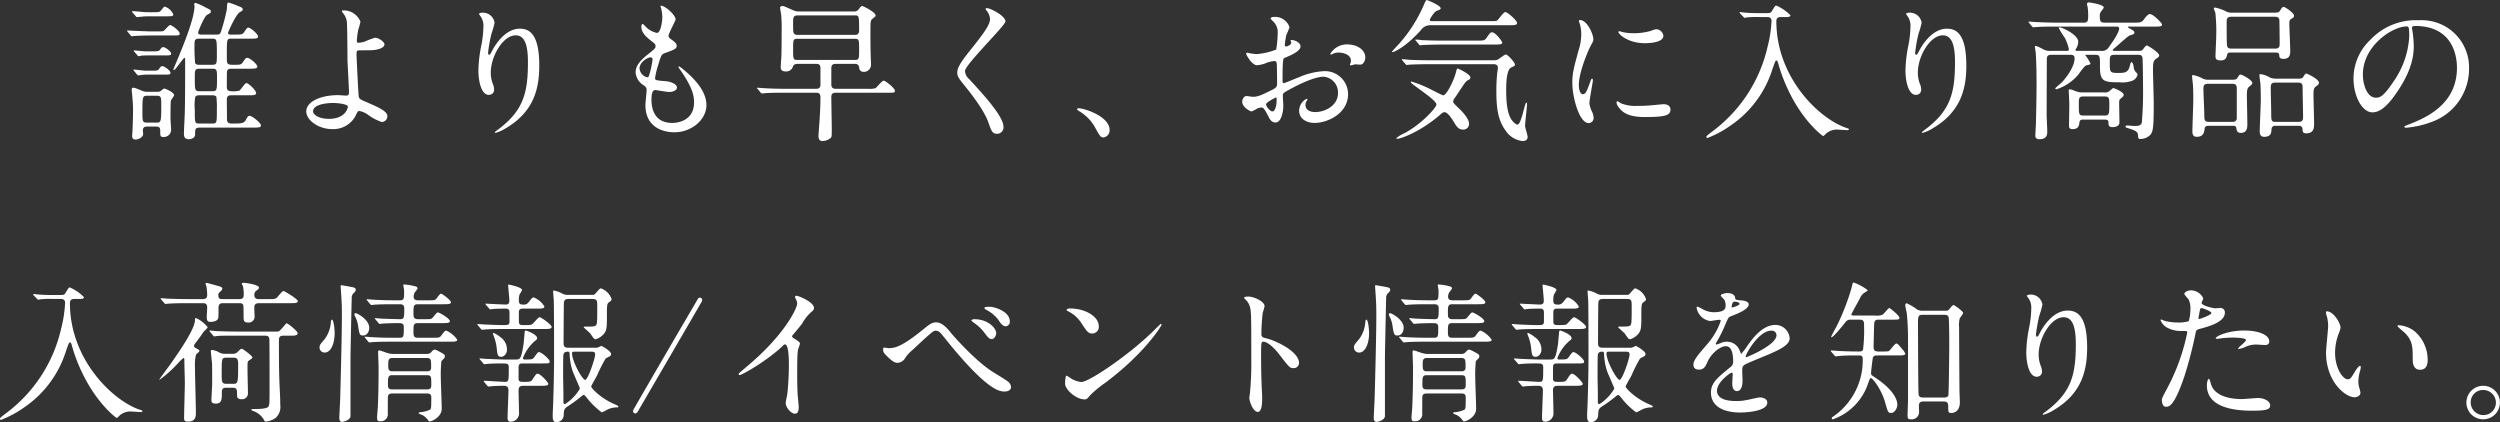 <svg xmlns="http://www.w3.org/2000/svg" width="496.65" height="83.87" viewBox="0 0 496.65 83.87"><rect x="0" y="0" width="496.65" height="83.87" fill="#333333" stroke="none"/><path d="M50.22 25.35c1.02 0 1.62 0 1.62-.42 0-.54-1.77-1.92-2.25-1.92-.3 0-.36.09-.84.96-.33.57-1.32.57-1.89.57h-.87c-.9 0-.9-.57-.9-1.08 0-.6-.03-3.21-.03-3.75.03-.78.57-.78.9-.78h3.33c1.05 0 1.59 0 1.59-.45 0-.54-1.53-1.98-1.92-1.98-.33 0-1.14 1.35-1.38 1.5a4.791 4.791 0 01-1.62.12c-.9 0-.9-.54-.9-.96 0-.36 0-2.79.03-2.94.09-.51.45-.57.9-.57h3.51c1.02 0 1.62 0 1.62-.42 0-.48-1.5-1.74-1.98-1.74-.3 0-.36.09-.9.87-.3.45-.48.51-1.47.51s-1.11 0-1.29-.09c-.42-.18-.42-.36-.42-1.95 0-3.09 0-3.15.96-3.15h3.66c1.02 0 1.59 0 1.59-.42 0-.51-1.53-1.77-1.92-1.77-.24 0-.3.09-.84.87-.36.51-.51.51-1.8.51h-.87c-.18 0-.54 0-.54-.36 0-.09 1.53-3.66 2.37-4.11.48-.27.54-.3.54-.51 0-.33-.09-.36-.96-.72a18.949 18.949 0 00-1.83-.66c-.27 0-.3.15-.36 1.38a36.828 36.828 0 01-1.14 4.32c-.18.57-.33.66-.84.66h-3.06c-.3 0-.66 0-.66-.45 0-.12 1.2-3.18 1.8-3.48.66-.36.72-.39.72-.66 0-.3-.09-.33-1.05-.81a12.44 12.44 0 00-1.98-.9.288.288 0 00-.27.24c0 .09.06.36.06.42 0 2.22-1.89 7.02-3.42 10.68-.09.21-.78 1.83-.78 1.86a.161.161 0 00.15.15c.21 0 1.86-2.43 2.04-2.43.15 0 .15.27.15.33 0 7.14-.03 8.37-.06 10.14 0 .72-.18 3.87-.18 4.53 0 .45 0 1.17.99 1.17.42 0 1.23-.24 1.23-.93 0-1.05 0-1.38.93-1.38zm-8.07-11.7c.96 0 .96.24.96 1.95 0 2.28 0 2.52-.96 2.52h-2.46c-.99 0-.99-.15-.99-2.82 0-1.32 0-1.65.96-1.65zm-.06-5.97c.99 0 .99.06.99 3.12 0 1.86 0 2.07-.96 2.07H39.6c-.21 0-.69 0-.84-.36A32.868 32.868 0 0138.64 9c0-.96 0-1.32.96-1.32zm.03 11.25c.24 0 .72 0 .87.33a17.165 17.165 0 01.09 2.55c0 2.67 0 2.73-.96 2.73h-2.46c-.96 0-.96-.03-.96-2.67a10.005 10.005 0 01.09-2.61c.18-.33.63-.33.87-.33zm-11.04.09c.96 0 .96.27.96 1.98 0 3.36-.09 3.36-1.02 3.36h-1.77c-.96 0-.96-.24-.96-2.16 0-3.12.06-3.18.99-3.18zm-2.16-8.82c-.33 0-1.89-.18-2.25-.18-.09 0-.12 0-.12.06 0 .03.03.06.12.18l.6.69c.09.15.15.21.27.21a4.294 4.294 0 00.63-.12c.06 0 .78-.03.9-.03h3.33c1.44 0 1.59 0 1.59-.39s-1.14-1.26-1.56-1.26c-.24 0-.42.18-.6.45-.27.39-.42.39-1.86.39zm2.01 14.94c.48 0 .9.06.9.75 0 1.11 0 1.32.6 1.32a1.429 1.429 0 001.56-1.41c0-.36-.12-1.98-.12-2.31 0-.45 0-3.3.09-3.51.06-.21.63-.9.63-1.08 0-.57-1.83-1.32-1.95-1.32-.15 0-.63.45-.75.51a1.254 1.254 0 01-.72.15h-1.86a2.688 2.688 0 01-1.23-.27c-1.11-.45-1.29-.54-1.65-.54-.24 0-.27.24-.27.42 0 .15.09.78.09.9.15 1.83.18 2.28.18 3.12 0 .69-.03 2.58-.12 4.26 0 .12-.06.72-.06.84 0 .24 0 .75.69.75.57 0 1.5-.45 1.5-1.11 0-.09-.06-.6-.06-.69 0-.78.57-.78.9-.78zM29.16 2.43c-.39 0-2.37-.21-2.82-.21-.09 0-.12.03-.12.09 0 .03.03.06.12.18l.6.69c.09.12.15.21.27.21s1.62-.15 1.92-.15h3.69c1.44 0 1.59 0 1.59-.42a2.823 2.823 0 00-1.65-1.5c-.18 0-.24.09-.75.72-.3.39-.48.39-2.01.39zm.78 3.81c-.72 0-4.44-.18-4.62-.18-.06 0-.09 0-.09.06 0 .03 0 .06.12.18l.57.69c.12.15.18.21.27.21s.54-.06.63-.06c.63-.06 2.55-.09 3.09-.09h4.2c1.44 0 1.59 0 1.59-.39 0-.51-1.53-1.68-1.92-1.68-.21 0-.96.9-1.17 1.08s-.33.18-1.5.18zm-1.08 7.8c-.33 0-1.89-.21-2.25-.21-.06 0-.12.03-.12.06 0 .06.03.06.15.21l.57.69c.09.12.15.18.27.18a3.119 3.119 0 00.63-.09c.06 0 .78-.06.9-.06h3.27c1.44 0 1.59 0 1.59-.36 0-.42-1.2-1.32-1.62-1.32-.27 0-.45.24-.6.48-.27.42-.39.42-1.8.42zM68.19 2.07c-.06 0-.27 0-.27.12a.666.666 0 00.18.36 3.412 3.412 0 01.81 1.8c.09 1.05.12 7.17.12 7.41 0 .75.3 5.73.3 6.48 0 .69-.18.75-.63.75-.21 0-1.29-.09-1.56-.09-3.42 0-6.3 1.29-6.3 3.24 0 1.71 2.4 3.51 5.16 3.51a4.992 4.992 0 004.65-2.67c.39-.84.45-.93.75-.93a4.272 4.272 0 011.71.75 9.424 9.424 0 002.76 1.44 1.142 1.142 0 001.08-1.2c0-.96-1.95-1.8-3.81-2.61-1.56-.66-1.74-.75-1.86-1.2-.09-.33-.45-7.83-.45-8.4s.06-.75.3-.81c.06-.03 2.01-.03 2.07-.03 2.46 0 3.18-.72 3.18-1.17 0-.48-1.11-1.32-1.89-1.32a13.334 13.334 0 00-1.98.75 4.777 4.777 0 01-1.26.24c-.33 0-.36-.09-.36-.48a19.441 19.441 0 01.27-2.07 14.324 14.324 0 00.45-1.62 3.557 3.557 0 00-3.42-2.25zm.9 19.05c.09.27-.45 2.49-3.72 2.49-2.16 0-3.18-.9-3.18-1.47 0-1.65 3.63-1.68 3.93-1.68 1.32 0 2.85.27 2.97.66zm35.79-8.79c0 6.12-.9 9.6-5.82 13.32-.69.51-.75.57-.75.66 0 .06.06.09.12.09a7.748 7.748 0 002.16-.99c5.7-3.39 6.54-8.19 6.54-12.42 0-6.3-2.01-7.29-3.87-7.29-3.15 0-5.19 3.78-5.52 4.44-.21.39-.39.75-.54.75-.24 0-.24-.33-.24-.42a31.831 31.831 0 01.66-3.72 18.749 18.749 0 00.63-2.22 2.321 2.321 0 00-2.31-2.01 1.213 1.213 0 00-.81.21c0 .06.45.66.51.78a3.326 3.326 0 01.39 1.86 20.508 20.508 0 01-.45 3.84 27.029 27.029 0 00-.54 4.77c0 2.37.66 4.86 2.04 4.86a1 1 0 001.08-1.08 3 3 0 00-.27-1.14 6.121 6.121 0 01-.39-2.22c0-3.18 2.4-7.38 4.95-7.38 1.83 0 2.43 2.01 2.43 5.31zm26.34-11.19a.593.593 0 00.06.3 7.877 7.877 0 01.3 2.01c0 .42-.24 3.09-1.08 3.09a4.443 4.443 0 01-2.04-1.05c-.12-.09-.63-.72-.78-.72-.21 0-.27.33-.27.54 0 1.26 1.14 2.16 2.01 2.85.66.51.81.63.81 1.02 0 .42-.18.54-1.74 1.8-1.89 1.53-2.22 2.52-2.22 3.42a3.261 3.261 0 001.62 2.55c.51.39.57.6.57.96 0 .42-.24 2.46-.24 2.94 0 5.43 5.16 5.43 5.73 5.43 3.51 0 6.39-2.55 6.39-5.4 0-2.1-1.35-4.47-4.8-7.26-.09-.06-.75-.63-.75-.36a.485.485 0 00.12.3c2.7 3.78 2.97 5.49 2.97 6.78 0 3.54-3.06 4.08-4.32 4.08-3.75 0-4.11-3.12-4.14-4.47 0-.66 0-2.07.75-2.07.15 0 2.31.39 2.76.39.75 0 1.56-.33 1.56-.87 0-.75-1.41-1.2-2.13-1.26-2.1-.18-2.22-.18-2.22-.66a15.628 15.628 0 01.63-2.61c.57-1.89.63-2.1 1.44-2.37 1.89-.66 2.22-.9 2.22-1.38 0-.45-.36-.78-1.08-1.29-.39-.27-.54-.48-.54-.69 0-.51 1.41-3.03 1.41-3.3 0-.81-2.1-2.79-3-2.7zm-1.59 10.77a19.4 19.4 0 01-.72 3.21.382.382 0 01-.33.24 1.971 1.971 0 01-1.53-1.8c0-1.14 1.5-2.16 2.19-2.16.39 0 .39.27.39.51zm32.52.78c.27 0 .84 0 .84.81v3.33c0 .81-.6.81-.87.81h-6.18c-1.68 0-3.24-.06-4.11-.12-.21 0-1.14-.09-1.32-.09-.03 0-.12 0-.12.06s0 .06.15.21l.57.69c.12.12.15.18.27.18.09 0 .54-.06.63-.06 1.05-.09 3.06-.09 3.78-.09h6.33c.3 0 .87 0 .87.87 0 2.01-.12 3.66-.21 5.13-.03.33-.18 2.46-.18 2.52 0 .9.33 1.08.84 1.08a2.773 2.773 0 001.5-.54c.3-.24.3-.39.3-1.71 0-1.05-.09-5.61-.09-6.54 0-.54.24-.81.93-.81h10.35c1.2 0 1.35 0 1.35-.39 0-.54-1.92-2.01-2.22-2.01-.36 0-1.38 1.38-1.65 1.5a4.246 4.246 0 01-1.47.12h-6.36c-.27 0-.93 0-.93-.84v-3.27c0-.84.6-.84.9-.84h3.78a.751.751 0 01.84.63c.03.33.09.96.96.96a1.424 1.424 0 001.41-1.5c0-.24-.06-1.32-.06-1.53-.03-1.02-.06-2.37-.06-4.47 0-2.46 0-2.76.42-3.06.54-.42.6-.48.6-.66 0-.66-2.46-1.86-2.64-1.86-.21 0-.27.06-.69.63a1.108 1.108 0 01-.9.45h-10.92a2.829 2.829 0 01-1.41-.33c-1.5-.66-1.65-.75-1.92-.75-.18 0-.48.03-.48.33 0 .24.18 1.2.21 1.38a29.973 29.973 0 01.09 3.21c0 1.08 0 3.81-.06 5.28-.03.3-.12 1.71-.12 1.83 0 .36 0 .96.96.96a1.378 1.378 0 001.47-.99c.06-.18.27-.51.93-.51zm7.65-9.63c.87 0 .87.09.87 3 0 .87-.6.87-.87.87h-11.37a.794.794 0 01-.66-.24c-.21-.24-.21-.45-.21-2.22 0-.87 0-1.41.87-1.41zm0 4.65c.87 0 .87.21.87 2.1s0 2.1-.87 2.1h-11.37c-.87 0-.87-.21-.87-2.1s0-2.1.87-2.1zm26.04-6.03c-.06.09 0 .21.09.36a2.851 2.851 0 01.75 1.74c0 1.11-1.11 2.67-4.08 6.39-2.04 2.55-2.43 3.45-2.43 4.26 0 .63.24 1.08 1.17 2.22.78.96 4.05 4.95 4.98 7.59.63 1.77.81 2.34 1.74 2.34a1.277 1.277 0 001.29-1.41c0-2.07-4.08-6.48-6.75-9.39a2.4 2.4 0 01-.9-1.65c0-1.29 8.04-9.06 8.04-9.87 0-1.11-2.97-2.64-3.69-2.64-.09 0-.18 0-.21.06zm24.6 24.18c0-2.79-5.1-4.35-6.15-4.35-.24 0-.33.12-.33.21s.33.3.42.36a8.48 8.48 0 013.15 3.21c.99 1.8 1.11 2.01 1.74 2.01a1.442 1.442 0 001.17-1.44zm47.07-17.04a3.837 3.837 0 00-3.24 1.89c0 .09.03.12.12.12a.671.671 0 00.3-.09 2.6 2.6 0 011.17-.3c1.02 0 2.52.42 2.52 1.62a1.579 1.579 0 01-.12.54 2.067 2.067 0 00-.09.24.14.14 0 00.15.15c.12 0 .75-.18.9-.21.15 0 .84.06 1.02.06.63 0 .99-.81.99-1.44 0-1.38-1.41-2.58-3.72-2.58zm-11.01-.87c-.06.03-.12.09-.12.12 0 .06.15.36.15.42 0 .42-.84.75-1.05.75-.18 0-.24-.21-.24-.33a16.025 16.025 0 01.3-1.95 12.093 12.093 0 00.63-1.56 3.007 3.007 0 00-3.09-2.04c-.18 0-.66.06-.66.33a3 3 0 00.42.48 2.946 2.946 0 01.99 2.4 22.435 22.435 0 01-.3 3.27 13.1 13.1 0 01-3.81.9 8.717 8.717 0 01-1.38-.15c-.09 0-.45-.12-.54-.12a.213.213 0 00-.24.21c0 .21 1.14 2.28 2.16 2.28a6.434 6.434 0 002.13-.57 7.016 7.016 0 011.38-.27c.33 0 .42.45.42.66.03.51.06 3.06.06 3.75 0 .84-.18.93-1.71 1.68-1.77.87-2.31 1.02-3.12 1.02-.18 0-1.05-.15-1.23-.15-.54 0-.87.63-.87 1.17 0 .99 1.53 1.89 1.86 1.89a5.926 5.926 0 001.14-.6 2.5 2.5 0 01.75-.18c.39 0 .54 0 1.5 1.86.24.48.57 1.11 1.38 1.11 1.08 0 1.53-1.98 1.53-3.36 0-.3-.09-1.65-.09-1.98 0-.51.18-.6 1.86-1.5 3.51-1.86 5.37-2.25 6.21-2.25a3.108 3.108 0 012.88 3.3c0 2.4-2.52 3.72-4.5 3.72-.3 0-1.95 0-1.95-1.44a1.241 1.241 0 01.27-.81c.06-.09.12-.15.12-.24a.161.161 0 00-.15-.15 2.674 2.674 0 00-1.5 2.37c0 1.56 1.38 2.43 3.09 2.43 2.46 0 6.63-1.8 6.63-5.76a4.593 4.593 0 00-4.62-4.53 14.1 14.1 0 00-5.1 1.2c-.48.18-2.94 1.2-3.03 1.2-.27 0-.27-.36-.27-.54 0-.15 0-2.58.06-3.24.06-1.05.09-1.17.51-1.32.72-.3 3-1.2 3-2.19 0-.93-1.44-1.35-1.86-1.29zm-2.97 11.4c.09.06.09.36.09.48 0 1.47-.42 2.31-.84 2.31-.45 0-1.26-.96-1.26-1.41 0-.42 1.92-1.38 2.01-1.38zm38.31 5.22c0-1.11-1.65-2.7-2.07-3.09-.96-.93-1.08-1.05-1.08-1.35a1.146 1.146 0 01.18-.48c.12-.18.72-1.02.84-1.23 1.32-2.01 1.47-2.25 1.92-2.49.3-.15.48-.27.48-.54 0-.66-2.4-1.77-2.52-1.77-.18 0-.18.09-.39.87-.42 1.59-1.83 4.44-2.49 4.44-.24 0-2.37-1.14-2.82-1.35a23.853 23.853 0 00-3.48-1.38c-.03 0-.15.03-.15.12 0 .39 5.1 3.48 5.1 4.44 0 .66-3.18 4.08-6.42 5.73a6.809 6.809 0 00-1.53.93c0 .15.09.15.18.15.69 0 4.56-1.38 8.4-4.68.57-.51.72-.6.99-.6.69 0 1.71 1.71 1.86 1.98.51.84.9 1.47 1.77 1.47a1.121 1.121 0 001.23-1.17zm7.92-19.56c1.08 0 1.62 0 1.62-.45 0-.48-1.89-2.16-2.34-2.16-.33 0-1.29 1.38-1.53 1.59-.21.21-.36.21-1.62.21h-11.37c-.15 0-.48 0-.48-.24 0-.18.87-1.65 1.44-1.83.51-.18.72-.24.72-.48 0-.6-2.7-1.65-2.76-1.65-.18 0-.45.69-.6 1.02a28.468 28.468 0 01-4.71 7.47c-.24.27-1.62 1.74-1.62 1.8s.06.06.12.06c.36 0 2.7-1.08 5.61-4.32a2.29 2.29 0 012.07-1.02zm-3.03 7.74c.57 0 .84.27.84.72a8.728 8.728 0 01-.12.93 33.878 33.878 0 00-.18 4.02c0 3.81.6 5.85 1.86 7.56a4.626 4.626 0 003.33 2.04c.45 0 1.02-.15 1.02-.84 0-.33-.51-1.83-.51-2.16 0-.63.39-3.69.39-4.41 0-.06 0-.21-.15-.21-.3 0-.99 4.35-1.74 4.35-.33 0-.81-.48-1.05-.78-1.08-1.35-1.2-4.02-1.2-6.09 0-1.14.03-4.02.99-4.47.57-.24.75-.33.75-.63 0-.27-1.35-1.95-1.83-1.95-.27 0-1.29.87-1.56.99a1.619 1.619 0 01-.78.15h-12.75c-1.41 0-2.73-.03-4.11-.09-.18-.03-1.11-.12-1.32-.12-.09 0-.12.03-.12.06 0 .06.03.09.12.21l.6.69c.09.12.15.18.27.18.09 0 .51-.06.63-.06 1.05-.06 3.09-.09 3.78-.09zm-10.02-4.68c-1.38 0-2.73-.03-4.11-.09-.18-.03-1.11-.12-1.32-.12-.06 0-.12.03-.12.06 0 .06.03.09.15.21l.57.69c.09.12.15.18.27.18.09 0 .54-.06.63-.06 1.05-.06 3.12-.09 3.78-.09h10.29c.99 0 1.59 0 1.59-.39 0-.18-1.29-2.04-2.04-2.04-.33 0-.39.12-1.11 1.14-.36.51-.6.51-1.92.51zm26.94 8.85c0-2.7 1.98-7.11 2.31-7.74.57-1.02.57-1.05.57-1.38 0-1.08-1.26-3.81-2.64-3.81-.12 0-.24.06-.24.15a3.8 3.8 0 00.18.54 7.349 7.349 0 01.3 2.13 10.186 10.186 0 01-.51 3.12c-1.02 3.75-1.26 4.62-1.26 6.54 0 2.88 1.38 7.98 3.24 7.98a1 1 0 00.99-1.02 3.235 3.235 0 00-.36-1.32 5.35 5.35 0 01-.48-1.56c0-.72.69-4.23.69-4.56 0-.06 0-.36-.15-.36s-.24.24-.42.75c-.66 1.86-.93 2.34-1.44 2.34-.48 0-.78-.9-.78-1.8zm15.54-11.1c-.3-.03-.39 0-1.29.33a12.117 12.117 0 01-3.3.45 10.251 10.251 0 01-2.04-.18c-.39-.09-.75-.21-.84-.21-.18 0-.21.09-.21.15 0 .39 1.86 2.22 5.25 2.22.36 0 3.69 0 3.69-1.47a1.5 1.5 0 00-1.26-1.29zm1.29 14.88c-.12 0-2.22.21-2.64.24a25 25 0 01-2.61.09 7.384 7.384 0 01-3.21-.51 4.477 4.477 0 00-.72-.42c-.15 0-.15.24-.15.3 0 .57.78 1.35.93 1.5.63.6 1.74 1.35 4.68 1.35 4.2 0 5.1-.36 5.1-1.53 0-.36-.24-1.02-1.38-1.02zm20.55-17.31c.3 0 .9 0 .9.78a25 25 0 01-.78 5.1 28.928 28.928 0 01-11.04 16.89c-1.02.78-1.11.87-1.11 1.02 0 .12.06.24.18.24a20.924 20.924 0 004.8-2.61 21.089 21.089 0 007.98-10.62c.66-1.95.75-2.16.93-2.16.15 0 .24 0 .48.96a33.629 33.629 0 001.83 4.8c2.97 6.36 6.87 9.24 6.99 9.24.09 0 .39-.3.6-.51a3.228 3.228 0 012.55-.75c.24 0 1.38.09 1.65.09.12 0 .3-.03.3-.18 0-.12-.03-.12-.48-.27-5.28-1.74-13.92-9.87-13.92-21.21 0-.78.57-.81.9-.81h.78c.63 0 1.11 0 1.11-.36a8.837 8.837 0 00-2.79-1.92c-.24 0-.27.09-.9 1.11-.21.36-.36.39-1.26.39h-1.32c-.69 0-2.16-.03-2.97-.12-.12 0-.63-.09-.75-.09-.03 0-.09 0-.09.06a.272.272 0 00.09.21l.66.69c.12.12.15.18.21.18s.48-.09.57-.09a17.107 17.107 0 012.43-.06zm37.35 8.94c0 6.12-.9 9.6-5.82 13.32-.69.51-.75.57-.75.66 0 .06.06.09.12.09a7.747 7.747 0 002.16-.99c5.7-3.39 6.54-8.19 6.54-12.42 0-6.3-2.01-7.29-3.87-7.29-3.15 0-5.19 3.78-5.52 4.44-.21.39-.39.75-.54.75-.24 0-.24-.33-.24-.42a31.835 31.835 0 01.66-3.72 18.749 18.749 0 00.63-2.22 2.321 2.321 0 00-2.31-2.01 1.213 1.213 0 00-.81.21c0 .06.45.66.51.78a3.326 3.326 0 01.39 1.86 20.509 20.509 0 01-.45 3.84 27.027 27.027 0 00-.54 4.77c0 2.37.66 4.86 2.04 4.86a1 1 0 001.08-1.08 3 3 0 00-.27-1.14 6.12 6.12 0 01-.39-2.22c0-3.18 2.4-7.38 4.95-7.38 1.83 0 2.43 2.01 2.43 5.31zm24.33-2.22c-.21 0-.39 0-.39-.18 0-.09.03-.12.21-.42a2.642 2.642 0 00.33-1.23c0-1.38-3.18-2.85-3.72-2.85-.03 0-.15 0-.15.09a11.306 11.306 0 001.14 1.89 8.766 8.766 0 01.87 2.34c0 .36-.21.36-.42.36h-3.24a2.735 2.735 0 01-1.41-.3 8.236 8.236 0 00-1.47-.69c-.03 0-.21 0-.21.15 0 .21.18 1.14.18 1.35.15 2.37.15 4.86.15 5.94 0 1.17 0 2.88-.12 7.92 0 .39-.12 2.16-.12 2.37 0 .3 0 .81.84.81 1.53 0 1.53-1.05 1.53-1.56 0-.48-.12-2.82-.12-3.36 0-1.71.03-10.68.03-10.8 0-.54 0-1.05.87-1.05h3.84c.33 0 .81.03.81.69 0 1.89-2.07 4.29-2.46 4.71-.21.21-1.38 1.17-1.38 1.26s.12.18.27.18a9.469 9.469 0 004.23-2.82c.24-.27 1.26-1.83 1.65-1.92.81-.18.84-.21.84-.39a8.451 8.451 0 00-1.02-1.62c0-.06.09-.09.12-.09h1.83c.96 0 .96.24.96 2.34 0 2.97.72 3.12 3.93 3.12a5.515 5.515 0 002.46-.3 1.67 1.67 0 001.08-1.26c0-.12-.03-.18-.36-.48a1.812 1.812 0 01-.42-1.05c-.09-.69-.3-.9-.42-.9-.15 0-.18.09-.36.81-.36 1.32-1.08 1.32-2.34 1.32-1.62 0-1.62-.15-1.62-2.13 0-1.11 0-1.47.9-1.47h4.71c.39 0 .75.03.87.54.09.27.12 4.47.12 5.52a71.334 71.334 0 01-.24 7.44c-.24.63-.72.63-1.59.63-.18 0-1.08-.09-1.29-.09s-.36.06-.36.21.06.18.63.36c1.32.45 1.8.6 1.86 1.38.06.66.06.72.48.72a2.713 2.713 0 002.04-.9c.51-.69.6-1.83.6-6.24 0-.93-.15-5.55-.15-6.6 0-1.53.12-1.86.72-2.25.48-.3.51-.48.51-.63 0-.51-2.22-1.95-2.46-1.95-.15 0-.21.06-.72.72-.24.3-.36.36-1.02.36h-4.53c-.36 0-.48 0-.48-.18 0-.09.09-.15.78-.75 2.31-2.04 2.34-2.07 2.85-2.22.33-.09.66-.18.66-.51 0-.27-.3-.45-.66-.63-.54-.3-.6-.33-.6-.42 0-.12.06-.12.39-.12h5.01c.84 0 1.35 0 1.35-.42 0-.27-1.77-2.07-2.4-2.07-.39 0-.87.63-1.05.87-.6.84-.81.84-2.25.84h-5.76c-.9 0-.9-.57-.9-1.23a1.555 1.555 0 01.12-.78c.06-.15.66-.81.66-1.02 0-.57-2.79-.99-2.94-.99a.331.331 0 00-.39.33 3.488 3.488 0 00.12.54 12.41 12.41 0 01.12 1.74c0 .87 0 1.41-.84 1.41h-5.49c-1.38 0-2.73-.06-4.08-.12-.21 0-1.14-.09-1.35-.09-.06 0-.09 0-.09.06s0 .06.12.21l.57.69c.12.12.18.18.27.18s.54-.06.63-.06c1.05-.09 3.12-.09 3.81-.09h12c.3 0 .6 0 .6.42 0 .21-.21 1.17-1.95 3.51a1.617 1.617 0 01-1.65.9zm5.37 13.65c.3 0 .78 0 .78.48.03.69.03 1.02.87 1.02.21 0 1.32-.06 1.32-.93 0-.6-.06-3.72-.06-3.75 0-.66.09-.84.27-.96.57-.48.63-.54.63-.75 0-.66-1.98-1.38-2.04-1.38-.15 0-.66.51-.78.6a1.34 1.34 0 01-1.02.27h-4.29a3.412 3.412 0 01-1.29-.21c-.9-.33-.99-.39-1.29-.39-.21 0-.21.06-.21.21 0 .09.12 2.31.12 2.76 0 .66-.06 3.6-.06 4.2 0 .54.18.72.72.72 1.2 0 1.29-.78 1.35-1.32.06-.39.15-.57.78-.57zm.09-4.59c.87 0 .87.42.87 1.68 0 1.74-.03 2.1-.9 2.1h-4.29c-.87 0-.87-.24-.87-2.43 0-.9 0-1.35.87-1.35zm25.26-16.65a2.411 2.411 0 01-1.05-.18 8.837 8.837 0 00-2.34-.84c-.09 0-.24.03-.24.18a6.922 6.922 0 00.3.84 34.468 34.468 0 01.18 4.44c0 .66-.15 3.57-.15 4.17 0 .42.03.87.99.87 1.02 0 1.14-.48 1.32-1.08.12-.45.27-.48.72-.48h8.85c.72 0 .75.12.81.78.06.42.54.48.81.48 1.35 0 1.35-1.02 1.35-1.62 0-.57-.18-4.56-.18-5.43 0-.33 0-.66.33-.87.51-.3.6-.36.6-.66 0-.54-1.74-1.74-2.04-1.74-.27 0-.33.09-.78.78-.24.36-.39.36-1.77.36zm-.09 7.14c-.33 0-.9 0-.93-.75-.06-.81-.06-2.97-.06-4.44 0-.66.03-1.14.93-1.14h8.64c.27 0 .84 0 .9.66.03.21.06 4.41.06 4.71 0 .48-.06.96-.87.96zm.09 15.33c.39 0 .78 0 .84.42.06.45.12.99.9.99 1.29 0 1.29-1.14 1.29-1.83 0-.87-.09-4.74-.09-5.52 0-.84 0-1.44.42-1.8.36-.3.66-.51.66-.75 0-.63-2.07-1.68-2.31-1.68s-.27.06-.66.66c-.24.39-.42.36-1.8.36h-3.87a2.446 2.446 0 01-1.23-.24 6.909 6.909 0 00-1.89-.69c-.18 0-.21.06-.21.27 0 .09.12 1.23.15 1.47.09.96.09 2.82.09 3.18 0 .99-.18 5.37-.18 6.27 0 .66.21 1.08.87 1.08 1.41 0 1.5-1.05 1.56-1.62s.57-.57.9-.57zm-4.65-.78c-.87 0-.87-.48-.87-1.35 0-.75-.18-4.41-.18-5.22 0-.66.15-.99.9-.99h4.68c.54 0 1.05 0 1.05.9v5.82a.748.748 0 01-.81.84zm17.91.78c.69 0 .72.54.72.6.03.51.03.9.75.9 1.56 0 1.56-1.2 1.56-1.92 0-.9-.12-4.98-.12-5.82 0-.57 0-1.17.36-1.47.66-.51.72-.57.72-.84 0-.75-2.37-1.83-2.49-1.83-.18 0-.24.06-.6.63-.24.39-.39.39-1.8.39h-3.6a2.841 2.841 0 01-1.38-.3 4.51 4.51 0 00-1.71-.6c-.18 0-.24.03-.24.24 0 .24.15 1.32.18 1.53.09.93.09 3.03.09 3.27 0 1.02-.21 5.43-.21 6.33 0 .66.24 1.08.87 1.08 1.38 0 1.44-.84 1.47-1.5a.69.69 0 01.81-.69zm-.12-8.58c.87 0 .87.45.87 1.23s.09 4.62.09 5.49c0 .75-.12 1.08-.87 1.08h-4.59c-.87 0-.87-.24-.87-1.86 0-.69-.09-3.96-.09-4.71 0-.78 0-1.23.9-1.23zm23.22-11.25c8.19 0 8.31 7.14 8.31 8.31 0 7.47-6.51 10.05-9.63 11.28-.75.3-.81.33-.81.42 0 .18.18.21.3.21a18.439 18.439 0 004.98-1.11 11.188 11.188 0 007.56-10.56 9.4 9.4 0 00-5.22-8.73 9.773 9.773 0 00-4.83-.96 12.412 12.412 0 00-9.57 3.9 10.568 10.568 0 00-3.33 7.65c0 3.66 1.77 6.75 3.75 6.75 1.2 0 2.73-.72 5.13-4.38 2.64-3.99 3.09-6.78 3.09-8.79a23 23 0 00-.3-3.24c0-.12-.06-.24-.06-.33 0-.18.03-.42.63-.42zm-1.68.09c.39 0 .51.15.51 1.95a17.159 17.159 0 01-2.94 8.73c-2.07 3.12-2.79 3.48-3.66 3.48-1.83 0-2.61-2.67-2.61-4.62 0-5.67 5.85-9.54 8.7-9.54zM12.03 59.39c.3 0 .9 0 .9.78a25 25 0 01-.78 5.1A28.928 28.928 0 011.11 82.16C.09 82.94 0 83.03 0 83.18c0 .12.06.24.18.24a20.924 20.924 0 004.8-2.61 21.089 21.089 0 007.98-10.62c.66-1.95.75-2.16.93-2.16.15 0 .24 0 .48.96a33.63 33.63 0 001.83 4.8c2.97 6.36 6.87 9.24 6.99 9.24.09 0 .39-.3.6-.51a3.228 3.228 0 012.55-.75c.24 0 1.38.09 1.65.09.12 0 .3-.03.3-.18 0-.12-.03-.12-.48-.27-5.28-1.74-13.92-9.87-13.92-21.21 0-.78.57-.81.9-.81h.78c.63 0 1.11 0 1.11-.36a8.836 8.836 0 00-2.79-1.92c-.24 0-.27.09-.9 1.11-.21.36-.36.39-1.26.39h-1.32c-.69 0-2.16-.03-2.97-.12-.12 0-.63-.09-.75-.09-.03 0-.09 0-.09.06a.272.272 0 00.09.21l.66.69c.12.12.15.18.21.18s.48-.09.57-.09a17.107 17.107 0 012.43-.06zm34.14 17.64c.93 0 .93.36.93 1.62 0 .45.33.66.9.66a1.164 1.164 0 001.26-1.14c0-.66-.09-3.9-.09-4.65 0-1.53 0-1.71.24-1.86.66-.45.72-.48.72-.66 0-.33-1.92-1.71-2.07-1.71-.18 0-.24.03-.75.51a1.272 1.272 0 01-1.17.48h-1.38a2.242 2.242 0 01-1.23-.27 3.289 3.289 0 00-1.41-.48c-.12 0-.24.03-.24.18 0 .24.21 2.07.24 2.46.03.24.03 3.36.03 4.05 0 .48-.15 2.76-.15 3.27 0 .36.12.69.84.69 1.23 0 1.23-.84 1.23-2.19 0-.42 0-.96.84-.96zm-1.2-.78c-.93 0-.93-.45-.93-2.04 0-3 0-3.15.93-3.15h1.44c.9 0 .9.57.9 1.5 0 3.48-.06 3.69-.96 3.69zm-4.71-16.02c.36 0 .9 0 .9.87 0 .27-.09 1.62-.09 1.92 0 .78.3.93.75.93.36 0 1.2-.12 1.44-.54.15-.24.15-.42.15-2.25 0-.93.54-.93.99-.93h3.18c.18 0 .63 0 .75.39.06.18.06 1.68.06 1.98 0 1.08 0 1.47.87 1.47a1.168 1.168 0 001.32-1.2c0-.03-.06-1.44-.06-1.74s0-.9.9-.9h6.15c.99 0 1.59 0 1.59-.42 0-.39-2.61-1.98-2.79-1.98-.27 0-.33.12-1.2 1.11-.42.51-.6.48-1.92.48h-1.8c-.3 0-.93 0-.93-.87a.954.954 0 01.33-.75c.48-.36.6-.45.6-.66 0-.6-2.73-.96-3-.96-.09 0-.42.03-.42.18 0 .06.21.42.24.51a7.239 7.239 0 01.15 1.62c0 .36 0 .93-.84.93h-3.21c-.63 0-.99 0-.99-.75a.7.7 0 01.3-.66c.36-.36.48-.45.48-.66 0-.3-.36-.42-.93-.57 0 0-2.01-.57-2.16-.57-.12 0-.24.03-.24.15 0 .09.21.6.21.72a12.632 12.632 0 01.12 1.5c0 .48-.15.84-.87.84h-2.82c-1.05 0-2.67-.03-4.14-.09-.18 0-1.11-.09-1.32-.09-.06 0-.09 0-.09.06a.378.378 0 00.12.21l.57.66c.12.15.18.21.27.21s.54-.06.63-.06c.87-.06 2.13-.09 3.81-.09zm-3.69 10.95c.06.09.06.27.06.87 0 .57.09 3.33.09 3.96 0 1.02-.15 5.97-.15 7.11 0 .57.33.63.72.63 1.62 0 1.62-.99 1.62-1.95 0-1.26-.18-7.41-.18-8.79a9.429 9.429 0 01.21-2.58c.21-.18.69-.6.69-.72 0-.15-.21-.27-.48-.42-.48-.27-.6-.33-.6-.57a.879.879 0 01.21-.48c.99-1.29 1.08-1.44 1.68-2.31.09-.15.81-.72.81-.93a6.217 6.217 0 00-2.28-1.8c-.24 0-.24.12-.24.39 0 1.86-3.51 6.81-4.92 8.82-.54.75-1.65 2.22-2.16 2.97 0 .06.03.06.06.06a24.284 24.284 0 003.78-3.42 6.6 6.6 0 01.96-.9.227.227 0 01.12.06zm16.08-4.5c.51 0 .87.15.87.84.03 1.59.03 6 .03 7.59 0 3.51 0 4.02-.03 4.77a2.231 2.231 0 01-.18.87c-.33.51-2.04.51-3.21.51-.06 0-.18 0-.18.09 0 .06.03.21.27.27a3.914 3.914 0 012.19 1.74c.06.12.18.39.36.39a3.931 3.931 0 002.01-.75 2.9 2.9 0 00.9-2.52c0-.6-.03-1.59-.06-2.19-.15-3.12-.21-4.62-.21-10.44 0-.69 0-1.17.9-1.17h1.89c.27 0 .93-.03.93-.48s-1.98-1.98-2.19-1.98c-.15 0-1.23 1.5-1.59 1.62a5.641 5.641 0 01-1.02.03h-7.17c-1.2 0-2.64-.03-4.11-.09-.21 0-1.11-.12-1.32-.12-.06 0-.12.03-.12.09a.456.456 0 00.12.18l.6.72c.09.12.15.18.27.18.09 0 .51-.09.63-.09.75-.06 1.98-.06 3.78-.06zm32.16 11.49c.27 0 .87 0 .87.72 0 2.37-.03 2.37-.36 2.55a5.876 5.876 0 01-1.8.45c-.15 0-.36.06-.36.18s.69.36.81.42a3.346 3.346 0 011.05.96c.09.15.18.27.33.27.45 0 2.4-.87 2.4-2.52 0-.99-.18-5.34-.18-6.21a26.645 26.645 0 01.12-3.24c.03-.03.3-.33.48-.51a.638.638 0 00.21-.45c0-.3-.12-.39-.63-.69-1.05-.57-1.17-.63-1.38-.63-.24 0-.33.06-.72.51a1.1 1.1 0 01-.9.33h-6.63a3.116 3.116 0 01-1.02-.15c-.27-.03-1.47-.54-1.74-.54-.21 0-.24.09-.24.33 0 .48.09 2.55.09 3 0 2.52-.03 5.31-.15 7.83 0 .33-.15 1.8-.15 2.1 0 .69.12.81.63.81a1.4 1.4 0 001.5-1.56c0-.42 0-3.3.03-3.42.12-.48.48-.54.87-.54zm0-7.05c.84 0 .84.39.84 1.92 0 .72-.63.72-.84.72h-6.9c-.78 0-.78-.54-.78-1.26 0-.87 0-1.38.84-1.38zm.03 3.42c.84 0 .84.33.84 1.8 0 .57 0 1.02-.87 1.02h-6.87c-.87 0-.87-.45-.87-.96 0-1.32 0-1.86.78-1.86zM65.94 63.5c-.09 0-.18.15-.21.45a6.3 6.3 0 01-1.23 3.42c-.87 1.02-1.02 1.17-1.02 1.68a1 1 0 001.02.99c1.26 0 1.98-1.83 1.98-3.87 0-.75-.18-2.67-.54-2.67zm4.74-6c-.03-.21-.18-.36-.66-.45-.3-.06-2.1-.39-2.22-.39s-.12.12-.12.27c0 .03.03.6.06.9.15 2.43.18 2.85.18 4.83 0 3.75-.21 11.85-.33 16.2 0 .6-.18 3.51-.18 4.2 0 .51.21.75.54.75s1.59-.33 1.68-1.11V71.3c0-1.47.21-10.77.24-12.06a1.311 1.311 0 01.42-1.05.877.877 0 00.39-.69zM78 67.1c-1.71 0-3.27-.06-4.14-.12-.21 0-1.11-.09-1.32-.09-.03 0-.09 0-.09.06s0 .06.12.21l.57.69c.12.12.18.18.27.18.12 0 .54-.06.63-.06 1.05-.09 3.09-.09 3.81-.09h11.37c1.02 0 1.62 0 1.62-.39a5.171 5.171 0 00-2.16-1.8c-.3 0-.36.09-.96.9-.36.51-.51.51-1.92.51h-2.79c-.87 0-.87-.45-.87-1.32 0-1.14 0-1.59.87-1.59h4.74c.99 0 1.62 0 1.62-.39 0-.54-2.1-1.74-2.4-1.74-.24 0-.9.96-1.08 1.11-.24.24-.39.24-1.65.24h-1.23c-.87 0-.87-.54-.87-1.2 0-1.38 0-1.77.9-1.77h4.95c.99 0 1.59 0 1.59-.39 0-.42-1.74-1.71-1.98-1.71s-.84.96-.99 1.08c-.27.24-.42.24-1.68.24h-1.86c-.27 0-.9 0-.9-.75a1.871 1.871 0 01.24-.84 3.9 3.9 0 00.54-.75c0-.33-.33-.42-.51-.45a11.037 11.037 0 00-2.19-.36c-.12 0-.12.06-.12.15 0 .15.15.9.15 1.05 0 1.68 0 1.95-.87 1.95h-1.02c-1.71 0-3.27-.06-4.14-.12-.21 0-1.11-.09-1.32-.09-.03 0-.09 0-.09.06s0 .06.12.21l.57.69c.12.12.18.18.27.18.12 0 .54-.06.63-.06 1.05-.09 3.09-.09 3.81-.09h1.14c.3 0 .93 0 .93.75 0 1.77 0 2.22-.75 2.22-.57 0-3.69-.09-3.9-.12-.18 0-.93-.09-1.08-.09-.03 0-.12 0-.12.06s.03.09.15.21l.57.69c.09.12.15.18.27.18.09 0 .54-.06.63-.06.78-.06 2.85-.09 3.06-.09.78 0 1.08.12 1.08.84 0 1.86 0 2.07-.9 2.07zm-7.26-4.86c-.21-.06-.33.03-.33.18a1.006 1.006 0 00.12.42 5.674 5.674 0 01.57 1.65c.3 1.95.33 2.16 1.05 2.16.66 0 1.2-.6 1.2-1.56 0-1.5-2.16-2.76-2.61-2.85zm42.27 6.84c-.51 0-1.05 0-1.05-.87 0-.33.03-7.41.06-7.98.03-.81.48-.84 1.11-.84h4.35c1.11 0 1.17.15 1.17 1.53 0 1.32 0 2.58-.06 3.09-.09.87-.3.87-2.22.87-.12 0-.42 0-.42.09 0 .12.99.93 1.35 1.32a10.369 10.369 0 00.66.93.6.6 0 00.39.18 3.535 3.535 0 001.74-1.23c.48-.69.48-1.35.48-3.96 0-1.11 0-1.86.33-2.1.54-.39.6-.45.6-.69a3.441 3.441 0 00-2.1-2.13c-.21 0-.3.09-1.05.96-.27.3-.33.33-.69.33h-4.83a2.017 2.017 0 01-1.2-.3 5.59 5.59 0 00-1.65-.57c-.09 0-.09.12-.09.21 0 .24.09 1.38.12 1.62.06 1.98.06 9.21.06 11.7 0 2.76-.12 7.89-.24 10.35-.03.33-.03.93-.03 1.14 0 .69.15 1.14.72 1.14a1.444 1.444 0 001.47-1.38c.03-1.29.15-1.35 1.17-2.01a28.814 28.814 0 002.34-1.74c.12-.09.3-.27.45-.27.18 0 .3.15.57.48a14.836 14.836 0 003.03 2.97 6.051 6.051 0 001.08-.54 4.609 4.609 0 011.98-.45c.06 0 .24-.03.24-.18 0-.09-.09-.15-.96-.54-2.64-1.17-4.44-3.12-4.44-3.42 0-.18.99-1.86 1.17-2.22a31.207 31.207 0 011.68-3.33c.12-.09.75-.42.87-.48a.552.552 0 00.24-.42c0-.57-1.8-1.62-1.95-1.62a4.9 4.9 0 00-.57.27 1.4 1.4 0 01-.51.09zm4.2.78c.63 0 1.02 0 1.02.54 0 .84-1.44 5.07-1.98 5.07-.57 0-2.61-3.72-2.61-5.28 0-.21.12-.33.42-.33zm-5.34 4.77c0-1.26 0-2.52.03-3.78 0-.63.15-.99.96-.99.15 0 .27.09.3.33a12.394 12.394 0 00.57 3.45c.18.57 1.47 3.36 1.47 3.57a8.981 8.981 0 01-2.94 3.06.3.3 0 01-.33-.3v-1.59c0-.54-.06-3.15-.06-3.75zm-3.9-9.27c1.02 0 1.62 0 1.62-.42s-2.07-1.92-2.4-1.92c-.3 0-1.26 1.32-1.56 1.44-.18.09-.39.12-1.71.12-.63 0-.84-.12-.84-.78v-1.71c0-.78.36-.78 1.02-.78h2.46c.99 0 1.59 0 1.59-.42a4.32 4.32 0 00-2.1-1.8c-.3 0-.36.09-1.02.93a1.175 1.175 0 01-1.17.48c-.54 0-.78-.18-.78-.75a3.551 3.551 0 01.15-1.29 4.671 4.671 0 00.48-.84c0-.57-2.52-1.08-2.67-1.08-.09 0-.09.03-.09.12 0 .33.24 2.58.24 3.03 0 .51-.12.81-.75.81-.39 0-2.58-.12-2.82-.12-.15 0-.93-.06-1.08-.06-.09 0-.12 0-.12.06 0 .03.03.06.12.18l.6.69c.09.15.15.21.27.21.06 0 .36-.06.42-.06.66-.09 2.1-.09 2.64-.09.63 0 .75.3.75.84v1.62c0 .81-.18.81-1.59.81-.57 0-2.88-.09-3.33-.12-.21 0-1.17-.09-1.38-.09-.06 0-.09 0-.09.06s0 .06.12.21l.57.69c.12.12.18.18.27.18s.54-.06.63-.06c1.05-.09 3.12-.09 3.81-.09zm-7.26 4.26a2.974 2.974 0 00-1.38-2.7 4.975 4.975 0 00-1.26-.78c-.09 0-.15.03-.15.09a2.906 2.906 0 00.09.33 9.4 9.4 0 01.66 2.55c.15 1.35.18 1.77.9 1.77s1.14-.84 1.14-1.26zm-4.74 2.52c.09.15.15.21.27.21.09 0 .54-.06.63-.06.54-.06 1.98-.09 2.55-.09 1.35 0 1.65 0 1.65.78 0 2.76 0 2.88-.78 2.88-.6 0-3.45-.21-4.11-.21-.06 0-.09 0-.09.06s.06.12.12.21l.57.69c.12.12.18.18.27.18s.51-.06.6-.06c.69-.06 1.71-.09 2.4-.09.51 0 .96.12.96.9 0 .66-.18 4.8-.18 5.43 0 .39.06.81.63.81a1.675 1.675 0 001.65-1.83c0-.6-.09-3.72-.09-4.41 0-.9.57-.9 1.11-.9h3.18c.96 0 1.62 0 1.62-.39 0-.27-1.56-2.01-2.13-2.01-.24 0-.33.09-.99 1.11-.33.51-.6.51-1.68.51-.72 0-1.02 0-1.11-.51v-2.31c0-.75.27-.84.9-.84h3.69c1.44 0 1.59 0 1.59-.39 0-.45-1.65-1.86-2.1-1.86-.24 0-.3.09-.93.96-.36.51-.51.51-1.98.51a.283.283 0 01-.3-.3 8.583 8.583 0 012.28-3.3c.45-.36.54-.42.54-.63 0-.78-2.16-1.53-2.25-1.53-.12 0-.18.03-.21.21-.06.36-.18 2.1-.24 2.49-.48 3.06-.72 3.06-1.59 3.06h-2.31c-.81 0-2.52-.09-3.39-.12-.18 0-1.14-.09-1.35-.09-.06 0-.12 0-.12.06 0 .03.03.06.15.21zm43.08-13.02c-.24 0-.39.21-.54.48-3.51 6-9.12 15.6-12.6 21.66a.894.894 0 00-.15.42.461.461 0 00.45.45c.24 0 .39-.18.54-.45 3.51-6.03 9.12-15.63 12.6-21.66a1.017 1.017 0 00.15-.42.489.489 0 00-.45-.48zm18.3 7.62c.57-.72 1.53-1.8 2.04-2.52a8.569 8.569 0 012.04-2.46.757.757 0 00.27-.6c0-1.14-3.03-2.4-3.48-2.4a.3.3 0 00-.3.24 3.333 3.333 0 00.21.48 1.7 1.7 0 01.24.84c0 .84-2.34 5.94-9.42 12-.48.42-1.32 1.11-2.1 1.8a.272.272 0 00-.09.21c0 .12.06.18.15.18.54 0 5.58-2.91 8.52-5.73.24-.24.36-.36.51-.36.78 0 .78 3.15.78 4.23 0 1.59-.12 3.9-.3 5.52-.03.3-.33 1.62-.33 1.92 0 .81 1.02 2.1 1.86 2.1.72 0 .72-1.02.72-1.32 0-.39-.18-2.13-.21-2.49-.06-1.17-.09-2.79-.09-3.6 0-4.14.06-4.77.18-5.31.03-.18.36-1.02.36-1.2 0-.27-.12-.39-1.29-1.11a.485.485 0 01-.27-.42zm28.62-2.7c-.84 0-1.32.39-2.73 1.53-3.75 3.03-5.28 3.6-6.66 3.6-.15 0-.78-.12-.93-.12-.18 0-.21.21-.21.36a1.289 1.289 0 00.36.93c1.38 1.41 1.89 1.74 2.52 1.74a1.921 1.921 0 001.5-.93 6.264 6.264 0 011.35-1.53c4.23-3.93 4.26-3.93 4.77-3.93a1.427 1.427 0 01.9.45c.33.36 1.8 2.22 2.16 2.64 7.44 9 9.72 9 10.59 9 .54 0 1.26-.21 1.26-.9a1.479 1.479 0 00-.66-1.11c-.39-.33-2.64-1.68-3.15-2.01-3.51-2.28-7.86-7.29-8.04-7.53-.81-1.02-1.83-2.19-3.03-2.19zm10.77-3.09c-.57 0-1.17-.03-1.17.24 0 .06.06.21.36.36a6.917 6.917 0 012.4 1.98c.45.69.84 1.29 1.5 1.29a.881.881 0 00.78-.96c0-2.04-3.09-2.88-3.87-2.91zm-3.21 2.46c-.24 0-.54.12-.54.24s.3.33.45.45a8.574 8.574 0 012.04 1.89c.84 1.14 1.11 1.38 1.53 1.38.54 0 .9-.75.9-1.17 0-.99-1.59-2.79-4.38-2.79zm24.75 1.35c0-1.77-2.52-3.48-5.73-3.48-.42 0-.66.15-.66.27s.15.21.27.27a6.757 6.757 0 012.73 2.46c.99 1.5 1.29 1.98 2.1 1.98a1.325 1.325 0 001.29-1.5zm12.48-.27a.193.193 0 00-.15-.15c-.06 0-.9.84-1.38 1.32-4.98 4.92-12.93 10.23-14.4 10.23a4.966 4.966 0 01-2.04-.69 7.469 7.469 0 00-.9-.57c-.27 0-.3 1.38-.3 1.59 0 1.2 2.22 3.12 3.84 3.12.45 0 .51-.06 1.08-.75a20.948 20.948 0 012.94-2.46c7.8-5.76 11.31-11.37 11.31-11.64zm16.38-5.31l.06.12a3.328 3.328 0 011.02 1.38c.36.96.36 1.92.36 10.5a62.088 62.088 0 01-.27 6.96c0 .12-.12.75-.12.87 0 .78.78 2.82 1.68 2.82.87 0 .87-1.98.87-2.73 0-.45-.03-1.2-.06-1.53-.12-2.7-.15-4.29-.15-7.47 0-2.22.12-2.22.42-2.22.93 0 2.34 1.41 3.18 2.52 2.01 2.61 2.1 2.73 2.85 2.73a1.027 1.027 0 001.08-1.05c0-2.25-4.65-4.44-6.48-4.86-.87-.21-.99-.3-.99-.96a38.907 38.907 0 01.27-4.17 8.694 8.694 0 00.36-1.26c0-.96-2.16-1.92-3.24-1.92-.03 0-.81 0-.84.27zm43.17 18.99c.27 0 .87 0 .87.72 0 2.37-.03 2.37-.36 2.55a5.876 5.876 0 01-1.8.45c-.15 0-.36.06-.36.18s.69.36.81.42a3.346 3.346 0 011.05.96c.09.15.18.27.33.27.45 0 2.4-.87 2.4-2.52 0-.99-.18-5.34-.18-6.21a26.645 26.645 0 01.12-3.24c.03-.03.3-.33.48-.51a.638.638 0 00.21-.45c0-.3-.12-.39-.63-.69-1.05-.57-1.17-.63-1.38-.63-.24 0-.33.06-.72.51a1.1 1.1 0 01-.9.33h-6.63a3.116 3.116 0 01-1.02-.15c-.27-.03-1.47-.54-1.74-.54-.21 0-.24.09-.24.33 0 .48.09 2.55.09 3 0 2.52-.03 5.31-.15 7.83 0 .33-.15 1.8-.15 2.1 0 .69.12.81.63.81a1.4 1.4 0 001.5-1.56c0-.42 0-3.3.03-3.42.12-.48.48-.54.87-.54zm0-7.05c.84 0 .84.39.84 1.92 0 .72-.63.72-.84.72h-6.9c-.78 0-.78-.54-.78-1.26 0-.87 0-1.38.84-1.38zm.03 3.42c.84 0 .84.33.84 1.8 0 .57 0 1.02-.87 1.02h-6.87c-.87 0-.87-.45-.87-.96 0-1.32 0-1.86.78-1.86zm-18.9-11.04c-.09 0-.18.15-.21.45a6.3 6.3 0 01-1.23 3.42c-.87 1.02-1.02 1.17-1.02 1.68a1 1 0 001.02.99c1.26 0 1.98-1.83 1.98-3.87 0-.75-.18-2.67-.54-2.67zm4.74-6c-.03-.21-.18-.36-.66-.45-.3-.06-2.1-.39-2.22-.39s-.12.12-.12.27c0 .03.03.6.06.9.15 2.43.18 2.85.18 4.83 0 3.75-.21 11.85-.33 16.2 0 .6-.18 3.51-.18 4.2 0 .51.21.75.54.75s1.59-.33 1.68-1.11V71.3c0-1.47.21-10.77.24-12.06a1.311 1.311 0 01.42-1.05.877.877 0 00.39-.69zm7.32 9.6c-1.71 0-3.27-.06-4.14-.12-.21 0-1.11-.09-1.32-.09-.03 0-.09 0-.09.06s0 .06.12.21l.57.69c.12.12.18.18.27.18.12 0 .54-.06.63-.06 1.05-.09 3.09-.09 3.81-.09h11.37c1.02 0 1.62 0 1.62-.39a5.171 5.171 0 00-2.16-1.8c-.3 0-.36.09-.96.9-.36.51-.51.51-1.92.51h-2.79c-.87 0-.87-.45-.87-1.32 0-1.14 0-1.59.87-1.59h4.74c.99 0 1.62 0 1.62-.39 0-.54-2.1-1.74-2.4-1.74-.24 0-.9.96-1.08 1.11-.24.24-.39.24-1.65.24h-1.23c-.87 0-.87-.54-.87-1.2 0-1.38 0-1.77.9-1.77h4.95c.99 0 1.59 0 1.59-.39 0-.42-1.74-1.71-1.98-1.71s-.84.96-.99 1.08c-.27.24-.42.24-1.68.24h-1.86c-.27 0-.9 0-.9-.75a1.871 1.871 0 01.24-.84 3.9 3.9 0 00.54-.75c0-.33-.33-.42-.51-.45a11.037 11.037 0 00-2.19-.36c-.12 0-.12.06-.12.15 0 .15.15.9.15 1.05 0 1.68 0 1.95-.87 1.95h-1.02c-1.71 0-3.27-.06-4.14-.12-.21 0-1.11-.09-1.32-.09-.03 0-.09 0-.09.06s0 .06.12.21l.57.69c.12.12.18.18.27.18.12 0 .54-.06.63-.06 1.05-.09 3.09-.09 3.81-.09h1.14c.3 0 .93 0 .93.75 0 1.77 0 2.22-.75 2.22-.57 0-3.69-.09-3.9-.12-.18 0-.93-.09-1.08-.09-.03 0-.12 0-.12.06s.03.09.15.21l.57.69c.09.12.15.18.27.18.09 0 .54-.06.63-.06.78-.06 2.85-.09 3.06-.09.78 0 1.08.12 1.08.84 0 1.86 0 2.07-.9 2.07zm-7.26-4.86c-.21-.06-.33.03-.33.18a1.006 1.006 0 00.12.42 5.673 5.673 0 01.57 1.65c.3 1.95.33 2.16 1.05 2.16.66 0 1.2-.6 1.2-1.56 0-1.5-2.16-2.76-2.61-2.85zm42.27 6.84c-.51 0-1.05 0-1.05-.87 0-.33.03-7.41.06-7.98.03-.81.48-.84 1.11-.84h4.35c1.11 0 1.17.15 1.17 1.53 0 1.32 0 2.58-.06 3.09-.09.87-.3.87-2.22.87-.12 0-.42 0-.42.09 0 .12.99.93 1.35 1.32a10.372 10.372 0 00.66.93.6.6 0 00.39.18 3.534 3.534 0 001.74-1.23c.48-.69.48-1.35.48-3.96 0-1.11 0-1.86.33-2.1.54-.39.6-.45.6-.69a3.441 3.441 0 00-2.1-2.13c-.21 0-.3.09-1.05.96-.27.3-.33.33-.69.33h-4.83a2.017 2.017 0 01-1.2-.3 5.59 5.59 0 00-1.65-.57c-.09 0-.09.12-.09.21 0 .24.09 1.38.12 1.62.06 1.98.06 9.21.06 11.7 0 2.76-.12 7.89-.24 10.35-.03.33-.03.93-.03 1.14 0 .69.15 1.14.72 1.14a1.444 1.444 0 001.47-1.38c.03-1.29.15-1.35 1.17-2.01a28.82 28.82 0 002.34-1.74c.12-.09.3-.27.45-.27.18 0 .3.15.57.48a14.836 14.836 0 003.03 2.97 6.051 6.051 0 001.08-.54 4.609 4.609 0 011.98-.45c.06 0 .24-.03.24-.18 0-.09-.09-.15-.96-.54-2.64-1.17-4.44-3.12-4.44-3.42 0-.18.99-1.86 1.17-2.22a31.21 31.21 0 011.68-3.33c.12-.09.75-.42.87-.48a.552.552 0 00.24-.42c0-.57-1.8-1.62-1.95-1.62a4.895 4.895 0 00-.57.27 1.4 1.4 0 01-.51.09zm4.2.78c.63 0 1.02 0 1.02.54 0 .84-1.44 5.07-1.98 5.07-.57 0-2.61-3.72-2.61-5.28 0-.21.12-.33.42-.33zm-5.34 4.77c0-1.26 0-2.52.03-3.78 0-.63.15-.99.96-.99.15 0 .27.09.3.33a12.394 12.394 0 00.57 3.45c.18.57 1.47 3.36 1.47 3.57a8.982 8.982 0 01-2.94 3.06.3.3 0 01-.33-.3v-1.59c0-.54-.06-3.15-.06-3.75zm-3.9-9.27c1.02 0 1.62 0 1.62-.42s-2.07-1.92-2.4-1.92c-.3 0-1.26 1.32-1.56 1.44-.18.09-.39.12-1.71.12-.63 0-.84-.12-.84-.78v-1.71c0-.78.36-.78 1.02-.78h2.46c.99 0 1.59 0 1.59-.42a4.32 4.32 0 00-2.1-1.8c-.3 0-.36.09-1.02.93a1.175 1.175 0 01-1.17.48c-.54 0-.78-.18-.78-.75a3.551 3.551 0 01.15-1.29 4.671 4.671 0 00.48-.84c0-.57-2.52-1.08-2.67-1.08-.09 0-.09.03-.09.12 0 .33.24 2.58.24 3.03 0 .51-.12.81-.75.81-.39 0-2.58-.12-2.82-.12-.15 0-.93-.06-1.08-.06-.09 0-.12 0-.12.06 0 .03.03.06.12.18l.6.69c.09.15.15.21.27.21.06 0 .36-.06.42-.06.66-.09 2.1-.09 2.64-.09.63 0 .75.3.75.84v1.62c0 .81-.18.81-1.59.81-.57 0-2.88-.09-3.33-.12-.21 0-1.17-.09-1.38-.09-.06 0-.09 0-.09.06s0 .06.12.21l.57.69c.12.12.18.18.27.18s.54-.06.63-.06c1.05-.09 3.12-.09 3.81-.09zm-7.26 4.26a2.974 2.974 0 00-1.38-2.7 4.976 4.976 0 00-1.26-.78c-.09 0-.15.03-.15.09a2.906 2.906 0 00.09.33 9.4 9.4 0 01.66 2.55c.15 1.35.18 1.77.9 1.77s1.14-.84 1.14-1.26zm-4.74 2.52c.09.15.15.21.27.21.09 0 .54-.06.63-.06.54-.06 1.98-.09 2.55-.09 1.35 0 1.65 0 1.65.78 0 2.76 0 2.88-.78 2.88-.6 0-3.45-.21-4.11-.21-.06 0-.09 0-.09.06s.06.12.12.21l.57.69c.12.12.18.18.27.18s.51-.06.6-.06c.69-.06 1.71-.09 2.4-.09.51 0 .96.12.96.9 0 .66-.18 4.8-.18 5.43 0 .39.06.81.63.81a1.675 1.675 0 001.65-1.83c0-.6-.09-3.72-.09-4.41 0-.9.57-.9 1.11-.9h3.18c.96 0 1.62 0 1.62-.39 0-.27-1.56-2.01-2.13-2.01-.24 0-.33.09-.99 1.11-.33.51-.6.51-1.68.51-.72 0-1.02 0-1.11-.51v-2.31c0-.75.27-.84.9-.84h3.69c1.44 0 1.59 0 1.59-.39 0-.45-1.65-1.86-2.1-1.86-.24 0-.3.09-.93.96-.36.51-.51.51-1.98.51a.283.283 0 01-.3-.3 8.583 8.583 0 012.28-3.3c.45-.36.54-.42.54-.63 0-.78-2.16-1.53-2.25-1.53-.12 0-.18.03-.21.21-.06.36-.18 2.1-.24 2.49-.48 3.06-.72 3.06-1.59 3.06h-2.31c-.81 0-2.52-.09-3.39-.12-.18 0-1.14-.09-1.35-.09-.06 0-.12 0-.12.06 0 .03.03.06.15.21zm36.09 1.29c.96 0 1.29-.72 1.62-1.47.78-1.8 2.55-3.18 3.69-3.18 1.2 0 1.44 1.68 1.44 3.03a1.278 1.278 0 01-.45 1.05c-2.82 2.28-3.96 3.24-3.96 5.16 0 2.37 2.01 3.93 5.82 3.93.72 0 5.37-.12 5.37-1.98 0-.72-.84-1.02-1.47-1.02-.39 0-2.31.48-2.73.54a9.285 9.285 0 01-1.92.18c-.87 0-3.87 0-3.87-2.07 0-1.71 2.67-3.57 2.91-3.57.21 0 .21.24.21.36 0 .03-.09 1.47-.09 1.77 0 .54.12 1.53.93 1.53 1.11 0 1.11-1.71 1.11-2.19 0-.27-.06-1.53-.06-1.8 0-.63.03-.96.51-1.26.54-.33 3.93-1.68 4.68-2.01 1.86-.81 4.23-1.8 4.23-3.21a2.83 2.83 0 00-2.82-2.67c-2.61 0-4.56 2.73-5.55 4.11a14.083 14.083 0 01-1.23 1.62c-.06 0-.09-.06-.3-.57a2.705 2.705 0 00-2.55-1.83 2.8 2.8 0 00-1.17.24 5.99 5.99 0 01-.93.33.11.11 0 01-.12-.12c0-.12.06-.21.21-.48a23.265 23.265 0 001.62-3.24c.66-1.53.69-1.59 1.14-1.77 1.38-.54 3.57-1.38 3.57-2.37 0-.63-1.14-.78-1.35-.78-1.2-.09-1.32-.15-1.35-.54-.06-.66-.81-.93-1.53-.93-.54 0-1.32.24-1.32.48 0 .18.63.72.72.87a2.4 2.4 0 01.24 1.05c0 .6 0 1.41-2.46 1.41a4.768 4.768 0 01-1.98-.54 6.738 6.738 0 00-1.14-.57c-.18 0-.18.12-.18.21a3.183 3.183 0 002.67 2.64c.27 0 1.5-.24 1.8-.24.12 0 .33.03.33.21a13.8 13.8 0 01-2.55 4.47c-2.04 2.37-2.88 3.33-2.88 4.23 0 .81.57.99 1.14.99zm6.45-12.54c0-.12.12-.96.54-.96.27 0 1.02.06 1.02.45 0 .33-1.44.72-1.5.72s-.06-.09-.06-.21zm7.86 4.8a.923.923 0 011.05.9c0 1.98-5.91 4.38-6 4.38s-.12-.09-.12-.15c0-.48 2.58-5.13 5.07-5.13zm25.08 4.92c.99 0 1.56 0 1.56-.36a2.921 2.921 0 00-.54-.81c-.99-1.2-1.08-1.2-1.23-1.2-.3 0-1.14 1.17-1.32 1.35-.24.24-.39.24-1.65.24h-.63c-.87 0-.93-.45-.93-.96 0-.33.09-4.32.12-4.59.06-.78.54-.78.87-.78h2.61c1.38 0 1.53 0 1.53-.36 0-.45-1.86-1.95-2.01-1.95-.21 0-1.08 1.17-1.32 1.32a3.334 3.334 0 01-1.59.18h-3.9c-.51 0-.72 0-.72-.24 0-.12 1.38-2.61 1.65-3.09a2.564 2.564 0 01.87-1.17c.69-.42.69-.42.69-.57a9.979 9.979 0 00-2.79-1.5c-.12 0-.15.03-.36.96a45.825 45.825 0 01-2.88 7.5c-.18.39-1.2 2.16-1.2 2.37 0 .03 0 .06.03.06.39 0 1.86-1.83 2.76-2.94a1.173 1.173 0 011.08-.57h1.74c.93 0 .93.42.93 1.38a30.845 30.845 0 01-.21 4.59c-.15.36-.54.36-.9.36-1.56 0-3.18-.06-4.08-.12-.21 0-1.14-.09-1.32-.09-.06 0-.12 0-.12.06a.381.381 0 00.12.21l.6.69c.12.15.15.21.27.21.18 0 1.08-.12 1.26-.12 1.08-.06 2.25-.06 3.21-.06.54 0 .9 0 .9.75a13.487 13.487 0 01-5.55 11.16c-.6.42-.6.42-.6.57a.214.214 0 00.24.21 11.354 11.354 0 006.96-7.08c.24-.69.39-1.11.54-1.11.48 0 2.25 2.58 2.85 4.8.54 1.92.6 2.13 1.2 2.13.69 0 1.23-.93 1.23-1.62 0-1.59-1.59-3.57-4.47-5.46-.63-.42-.75-.48-.75-.84 0-.3.27-2.52.33-2.88.06-.45.3-.63.87-.63zm9.21 9.15c.87 0 .87.57.87.96 0 1.17 0 1.32.63 1.32.78 0 1.68-.57 1.68-2.07 0-.24 0-.39-.06-1.83-.03-.36-.09-12.87-.09-13.14a5.8 5.8 0 01.12-1.71c.06-.18.69-.93.69-1.11 0-.36-1.77-1.59-1.89-1.59-.18 0-.54.42-.87.84-.24.3-.42.3-.84.3h-4.56a1.908 1.908 0 01-1.26-.45 11.034 11.034 0 00-1.77-1.02c-.3 0-.3.27-.3.42 0 .24.27 1.38.3 1.62.18 1.83.24 3.6.24 5.1v12.18c0 .15-.09 2.43-.09 2.88 0 .63.06.84.66.84a1.465 1.465 0 001.62-1.62c0-.15-.03-.87-.03-1.02 0-.66.27-.9.84-.9zm.09-17.22c.36 0 .72.09.84.42.15.39.15 5.04.15 5.85 0 .54-.09 9.42-.18 9.75-.12.33-.51.42-.84.42h-4.2c-.27 0-.81-.06-.87-.6-.09-.63-.12-11.94-.12-14.04 0-1.44 0-1.8.93-1.8zm26.13 5.79c0 6.12-.9 9.6-5.82 13.32-.69.51-.75.57-.75.66 0 .06.06.09.12.09a7.747 7.747 0 002.16-.99c5.7-3.39 6.54-8.19 6.54-12.42 0-6.3-2.01-7.29-3.87-7.29-3.15 0-5.19 3.78-5.52 4.44-.21.39-.39.75-.54.75-.24 0-.24-.33-.24-.42a31.835 31.835 0 01.66-3.72 18.749 18.749 0 00.63-2.22 2.321 2.321 0 00-2.31-2.01 1.213 1.213 0 00-.81.21c0 .06.45.66.51.78a3.326 3.326 0 01.39 1.86 20.509 20.509 0 01-.45 3.84 27.027 27.027 0 00-.54 4.77c0 2.37.66 4.86 2.04 4.86a1 1 0 001.08-1.08 3 3 0 00-.27-1.14 6.12 6.12 0 01-.39-2.22c0-3.18 2.4-7.38 4.95-7.38 1.83 0 2.43 2.01 2.43 5.31zm17.1 11.16c0 .33.09 1.32.81 1.32.57 0 1.65 0 3.72-6.24a80.164 80.164 0 002.19-8.52c.12-.54.24-.57 1.26-.84 1.98-.54 4.53-1.41 4.53-3.09a.858.858 0 00-.99-.93c-.15 0-.81.06-.93.06-.3 0-2.7-.51-2.7-1.08 0-.15.33-.75.33-.9a2.706 2.706 0 00-2.4-1.59c-.78 0-1.35.39-1.35.69 0 .21.72.96.84 1.11a4.137 4.137 0 01.36 1.86 8.677 8.677 0 01-.33 2.46 6.564 6.564 0 01-2.13.27 11.024 11.024 0 01-2.67-.33 6.558 6.558 0 00-.69-.27.126.126 0 00-.12.12 2.888 2.888 0 001.56 1.62 5.765 5.765 0 002.67.54c.96 0 1.08 0 1.08.3a40.4 40.4 0 01-3.96 11.04c-.93 1.74-1.08 2.04-1.08 2.4zm7.29-16.5c.15-.72.15-.81.27-1.41.06-.3.15-.36.33-.36.33 0 1.95.66 1.95.96 0 .39-2.28 1.2-2.43 1.2-.18 0-.15-.18-.12-.39zm3.42 4.26c.03.06.24.06.27.06.12 0 .81-.09.99-.12a17.7 17.7 0 012.16-.12c.45 0 2.58.03 2.58.48 0 .33-1.56 1.47-1.56 1.68 0 .09.09.09.15.09a5.248 5.248 0 001.26-.39 5.038 5.038 0 012.22-.48c.24 0 1.41.09 1.68.09.24 0 .87 0 .87-.72 0-1.32-2.16-2.16-5.01-2.16-3.21 0-5.82 1.2-5.61 1.59zm-1.35 8.01c-.24 0-.42.63-.42 1.32 0 3.78 4.05 5.01 8.91 5.01 2.55 0 3.66-.15 3.66-1.02 0-.99-1.38-1.5-2.4-1.5-.48 0-2.76.21-3.27.21-2.28 0-5.52-.57-6.15-3.18-.03-.09-.21-.84-.33-.84zm23.4-13.41c-.06 0-.18.03-.18.12a4.052 4.052 0 00.24 1.02 8.335 8.335 0 01.21 1.74c0 .78-.42 4.47-.42 5.31 0 5.73 3.78 8.88 5.7 8.88.51 0 1.14-.33 1.14-.93a7.525 7.525 0 00-.24-.99 4.049 4.049 0 01-.18-1.2 8.417 8.417 0 01.39-2.28 3.6 3.6 0 00.09-.6c0-.12-.06-.24-.15-.24-.24 0-.75.72-.93 1.02-.9 1.5-1.02 1.65-1.53 1.65-.93 0-2.49-2.19-2.49-5.22a10.6 10.6 0 01.72-3.87 4.11 4.11 0 00.36-1.2c0-.81-1.35-3.21-2.73-3.21zm14.31 2.76c-.15 0-.27.06-.27.15 0 .18 1.2 1.11 1.44 1.35 1.59 1.59 1.59 2.85 1.59 5.34 0 .39 0 2.01 1.47 2.01 1.44 0 1.5-1.41 1.5-1.98a7.466 7.466 0 00-2.67-5.73 5.839 5.839 0 00-3.06-1.14zm16.77 12.03a3.33 3.33 0 00-.03 6.66 3.33 3.33 0 10.03-6.66zm-.03.84a2.516 2.516 0 012.55 2.52 2.476 2.476 0 01-2.49 2.46 2.516 2.516 0 01-2.52-2.52 2.427 2.427 0 012.46-2.46z" fill="#fff"/></svg>